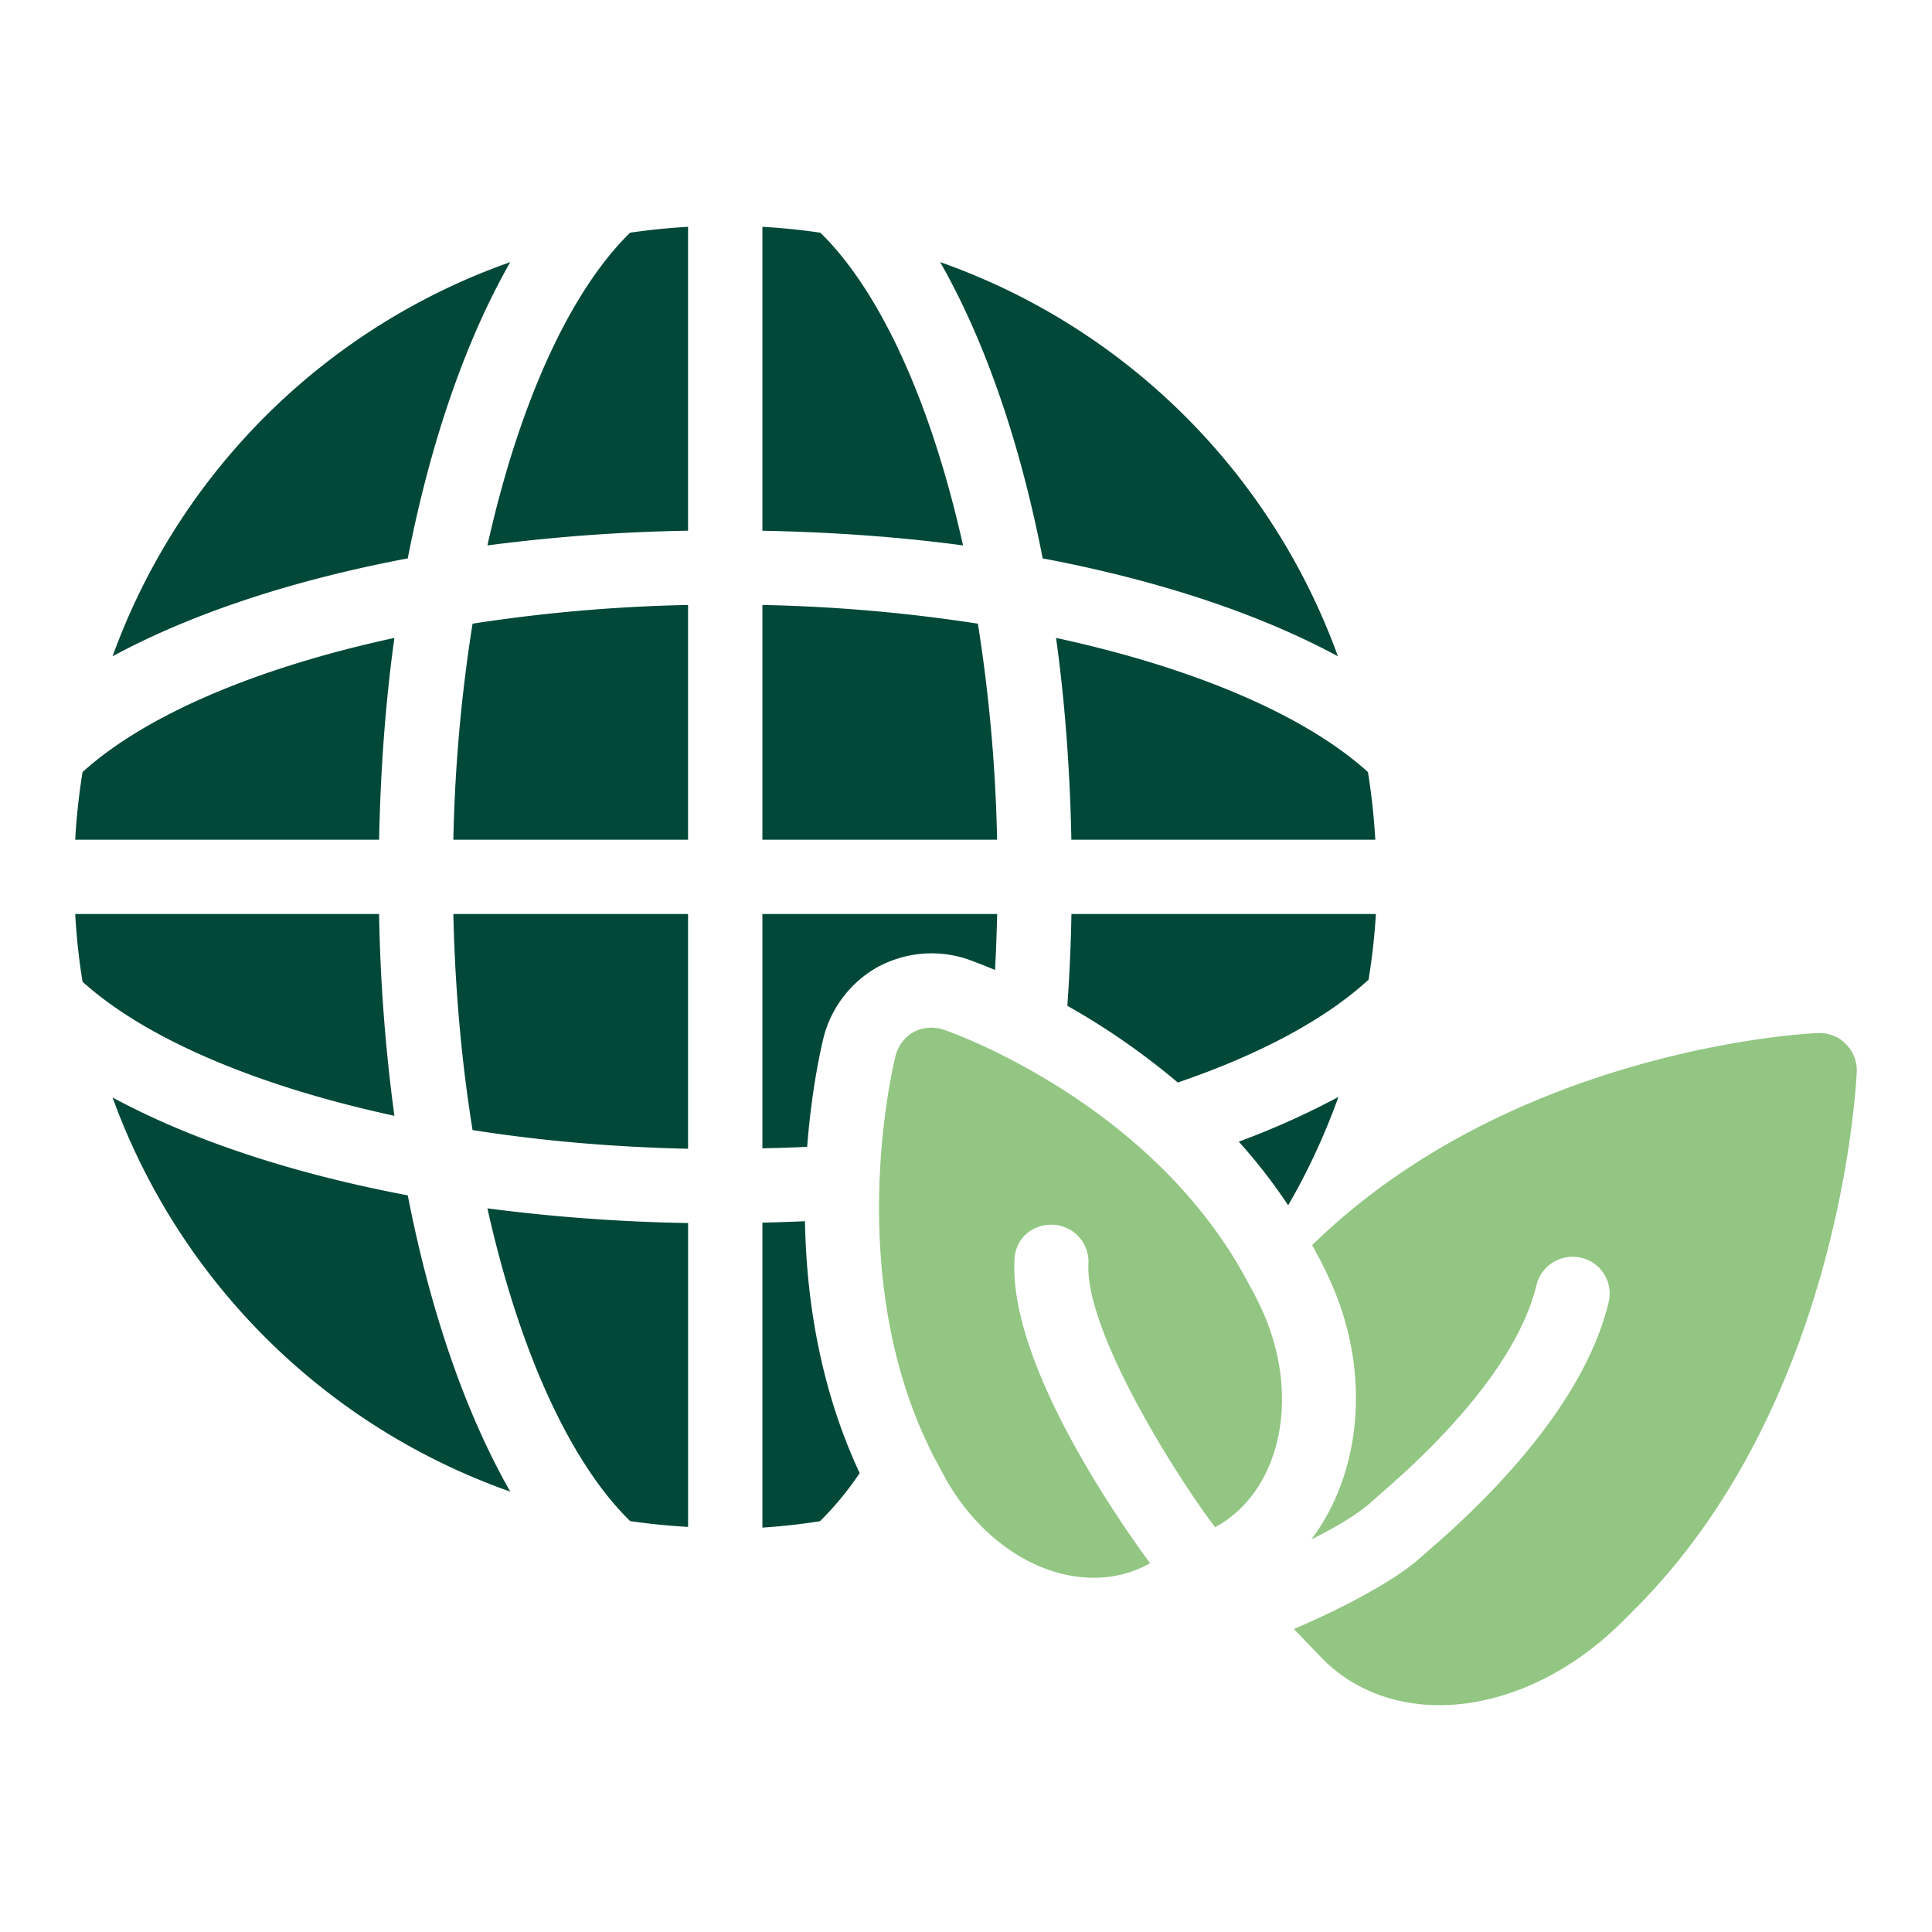 <?xml version="1.0" encoding="UTF-8"?> <svg xmlns="http://www.w3.org/2000/svg" viewBox="0 0 52 52" id="worldenvironmentday"><path d="M13.119 14.68a47.687 47.687 0 0 1 5.4-.396V6.105c-.527.03-1.046.083-1.56.158-1.623 1.587-2.99 4.602-3.84 8.417zM26.32 16.786a43.69 43.69 0 0 0-5.8-.503v6.318h6.317a42.605 42.605 0 0 0-.517-5.815zM22.08 6.263a17.523 17.523 0 0 0-1.56-.158v8.18c1.877.036 3.692.165 5.4.395-.85-3.815-2.217-6.83-3.84-8.417zM28.836 22.601h8.18a17.51 17.51 0 0 0-.198-1.821c-1.686-1.528-4.68-2.807-8.394-3.61.239 1.717.374 3.54.412 5.431zM28.728 27.071a19.296 19.296 0 0 1 2.972 2.065c2.24-.764 3.996-1.72 5.135-2.768a17.36 17.36 0 0 0 .197-1.767h-8.194a47.668 47.668 0 0 1-.11 2.47zM16.96 40.94c.513.075 1.032.127 1.56.157v-8.179a47.687 47.687 0 0 1-5.401-.395c.85 3.815 2.217 6.83 3.84 8.416zM10.615 17.17c-3.714.803-6.707 2.082-8.393 3.61a17.51 17.51 0 0 0-.198 1.821h8.18c.037-1.89.173-3.714.411-5.43zM10.203 24.601H2.024c.035.617.1 1.224.198 1.822 1.686 1.527 4.679 2.806 8.393 3.609a46.428 46.428 0 0 1-.412-5.43zM26.038 25.817c.114.04.377.135.743.29.028-.498.046-1 .057-1.506H20.52v6.306c.404-.009.806-.02 1.205-.04.12-1.562.374-2.667.44-2.935a3.036 3.036 0 0 1 1.48-1.917c.458-.238.94-.356 1.424-.356.33 0 .655.053.97.158zM3.03 29.539a17.605 17.605 0 0 0 10.704 10.608c-1.191-2.087-2.142-4.81-2.759-7.974-3.124-.59-5.84-1.496-7.945-2.634zM12.202 22.601h6.317v-6.318a43.686 43.686 0 0 0-5.8.503 42.617 42.617 0 0 0-.517 5.815zM33.342 30.728a14.8 14.8 0 0 1 1.329 1.712c.541-.929.99-1.907 1.353-2.916a21.2 21.2 0 0 1-2.682 1.204zM13.734 7.055A17.605 17.605 0 0 0 3.03 17.664c2.105-1.14 4.82-2.045 7.945-2.635.617-3.163 1.568-5.887 2.759-7.974zM12.719 30.416c1.823.286 3.774.459 5.8.503v-6.318h-6.317c.045 2.033.223 3.99.517 5.815zM20.52 32.907v8.209a17.242 17.242 0 0 0 1.549-.172 8.393 8.393 0 0 0 1.069-1.295c-1.083-2.32-1.437-4.738-1.472-6.78-.381.017-.763.03-1.147.038zM36.01 17.664A17.604 17.604 0 0 0 25.305 7.055c1.191 2.087 2.142 4.811 2.759 7.974 3.124.59 5.84 1.496 7.946 2.635z" fill="#014838" class="color000000 svgShape"></path><path fill="#92c682" d="M33.905 35.125c1.13 2.34.62 4.95-1.16 5.96l-.04.02c-.96-1.25-3.5-5.23-3.41-7.09a.996.996 0 0 0-.94-1.05c-.59-.03-1.03.39-1.05.94-.14 2.64 2.48 6.58 3.65 8.17-.47.26-.97.39-1.51.39-1.53 0-3.06-1.02-3.99-2.66-.09-.17-.19-.35-.29-.54-2.53-4.85-1.12-10.61-1.06-10.85.07-.27.25-.51.49-.64.25-.13.54-.15.81-.06.23.08 5.68 2 8.22 6.87.11.19.2.37.28.54zM49.975 28.845c-.02.35-.42 8.75-5.81 14.3-.22.22-.42.43-.61.61-1.41 1.36-3.16 2.14-4.82 2.14-1.24 0-2.36-.45-3.15-1.26l-.76-.79c1.27-.54 2.66-1.27 3.36-1.88l.33-.29c1.84-1.59 4.16-4.04 4.78-6.62a.987.987 0 0 0-.73-1.2c-.54-.13-1.08.2-1.21.73-.5 2.07-2.53 4.18-4.15 5.58l-.34.3c-.37.32-.95.66-1.57.97 1.39-1.85 1.63-4.65.42-7.15-.1-.22-.22-.45-.32-.62-.02-.06-.05-.1-.08-.15 5.4-5.28 13.28-5.7 13.61-5.71.28-.01.56.09.75.29.2.19.31.47.3.75z" class="colorfc0000 svgShape"></path></svg> 